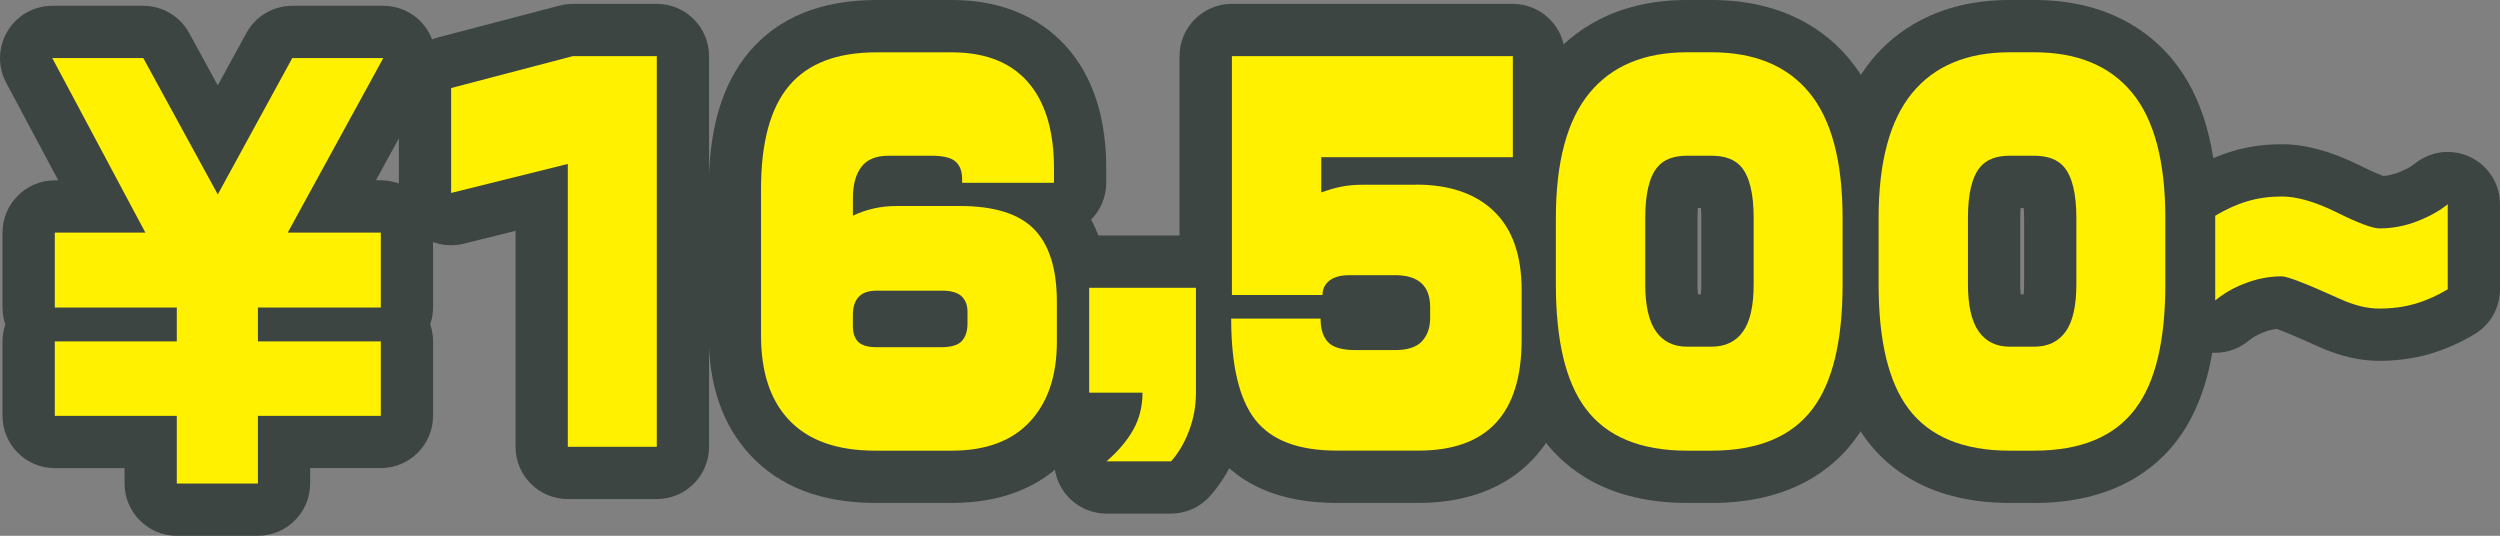 <?xml version="1.0" encoding="UTF-8"?><svg id="_レイヤー_2" xmlns="http://www.w3.org/2000/svg" viewBox="0 0 478.24 102.5"><rect x="0" y="0" width="478.24" height="102.5" fill="#808080" stroke="none"/><defs><style>.cls-1{fill:#3c4542;}.cls-2{fill:#fff100;}</style></defs><g id="_レイヤー_3"><polygon class="cls-2" points="55.91 11.11 41.66 37.19 27.41 11.11 10 11.11 27.81 44.5 10.48 44.5 10.48 58.83 33.82 58.83 33.82 65.31 10.48 65.31 10.48 79.55 33.82 79.55 33.82 92.5 49.34 92.5 49.34 79.55 72.85 79.55 72.85 65.31 49.34 65.31 49.34 58.83 72.85 58.83 72.85 44.5 55.04 44.5 73.32 11.11 55.91 11.11"/><polygon class="cls-2" points="86.3 16.84 86.3 36.91 108.62 31.36 108.62 85.47 125.64 85.47 125.64 10.74 109.57 10.74 86.3 16.84"/><path class="cls-2" d="M183.66,39.41h-12.19c-2.96,0-5.73.62-8.31,1.85v-3.42c0-2.53.54-4.5,1.62-5.92,1.08-1.42,2.81-2.13,5.18-2.13h8.23c2.22,0,3.75.37,4.59,1.11.84.74,1.27,1.85,1.27,3.33v.74h17.57v-2.77c0-6.72-1.45-11.96-4.35-15.72-3.32-4.32-8.39-6.47-15.2-6.47h-14.41c-7.55,0-13.11,2.13-16.7,6.38-3.59,4.25-5.38,10.85-5.38,19.79v28.02c0,6.91,1.74,12.24,5.22,16,3.69,4.01,9.23,6.01,16.62,6.01h14.64c6.54,0,11.53-1.85,14.96-5.55,3.43-3.7,5.15-8.79,5.15-15.26v-7.68c0-6.29-1.45-10.91-4.35-13.87-2.9-2.96-7.63-4.44-14.17-4.44ZM185.08,61.89c0,1.42-.36,2.53-1.07,3.33-.71.8-2.05,1.2-4,1.2h-12.27c-1.69,0-2.88-.34-3.56-1.02-.69-.68-1.03-1.69-1.03-3.05v-2.13c0-1.48.37-2.62,1.11-3.42.74-.8,1.9-1.2,3.48-1.2h12.43c1.74,0,2.99.36,3.76,1.06.76.71,1.15,1.71,1.15,3.01v2.22Z"/><path class="cls-2" d="M208.35,75.12h10.21c0,2.59-.58,4.93-1.74,7.03-1.16,2.1-2.88,4.13-5.14,6.1h12.35c1.42-1.6,2.57-3.56,3.44-5.87.87-2.31,1.31-4.73,1.31-7.26v-20.07h-20.42v20.07Z"/><path class="cls-2" d="M270.88,35.34h-10.13c-1.53,0-2.92.12-4.16.37-1.24.25-2.52.62-3.84,1.11v-6.75h36.65V10.74h-53.74v45.69h17.33c0-.99.34-1.82,1.03-2.5.9-.86,2.27-1.29,4.12-1.29h8.71c4.48,0,6.73,2.03,6.73,6.1v2.13c0,1.79-.51,3.25-1.54,4.39-1.03,1.14-2.76,1.71-5.18,1.71h-7.52c-2.59,0-4.35-.51-5.3-1.53-.95-1.02-1.42-2.51-1.42-4.49h-17.1c0,9,1.54,15.46,4.63,19.38,3.09,3.92,8.27,5.87,15.55,5.87h15.67c13.14,0,19.71-7.06,19.71-21.18v-9.53c0-6.66-1.77-11.68-5.3-15.08-3.54-3.39-8.5-5.09-14.88-5.09Z"/><path class="cls-2" d="M327.39,10h-4.67c-8.18,0-14.41,2.61-18.68,7.81-4.27,5.21-6.41,13.18-6.41,23.91v12.67c0,10.79,1.9,18.71,5.7,23.77,4.01,5.36,10.47,8.05,19.39,8.05h4.67c8.92,0,15.38-2.68,19.39-8.05,3.8-5.05,5.7-12.98,5.7-23.77v-12.67c0-10.85-2.12-18.85-6.37-24-4.25-5.15-10.49-7.72-18.72-7.72ZM335.47,54.39c0,4.13-.69,7.15-2.06,9.06-1.37,1.91-3.38,2.87-6.01,2.87h-4.67c-2.59,0-4.57-.97-5.94-2.91-1.37-1.94-2.06-4.95-2.06-9.02v-12.67c0-4.69.79-7.95,2.37-9.8,1.21-1.42,3.09-2.13,5.62-2.13h4.67c2.58,0,4.48.71,5.7,2.13,1.58,1.85,2.38,5.12,2.38,9.8v12.67Z"/><path class="cls-2" d="M389.13,10h-4.67c-8.18,0-14.41,2.61-18.68,7.81-4.27,5.21-6.41,13.18-6.41,23.91v12.67c0,10.79,1.9,18.71,5.7,23.77,4.01,5.36,10.47,8.05,19.39,8.05h4.67c8.92,0,15.38-2.68,19.39-8.05,3.8-5.05,5.7-12.98,5.7-23.77v-12.67c0-10.85-2.12-18.85-6.37-24-4.25-5.15-10.49-7.72-18.72-7.72ZM397.2,54.39c0,4.13-.69,7.15-2.06,9.06-1.37,1.91-3.38,2.87-6.01,2.87h-4.67c-2.59,0-4.57-.97-5.94-2.91-1.37-1.94-2.06-4.95-2.06-9.02v-12.67c0-4.69.79-7.95,2.37-9.8,1.21-1.42,3.09-2.13,5.62-2.13h4.67c2.58,0,4.48.71,5.7,2.13,1.58,1.85,2.38,5.12,2.38,9.8v12.67Z"/><path class="cls-2" d="M462.42,42.32c-2.35.92-4.77,1.37-7.25,1.37-1.34,0-4.05-1.02-8.14-3.05-4.09-2.03-7.6-3.05-10.55-3.05-2.33,0-4.51.3-6.53.9-2.03.6-4.09,1.53-6.19,2.78v16.21c1.64-1.34,3.44-2.39,5.39-3.15,2.45-.98,4.89-1.47,7.34-1.47,1.07,0,4.76,1.43,11.06,4.29,2.75,1.25,5.27,1.88,7.57,1.88,2.45,0,4.72-.3,6.82-.9,2.1-.6,4.2-1.53,6.3-2.78v-16.28c-1.53,1.25-3.47,2.33-5.82,3.25Z"/><path class="cls-1" d="M49.34,102.5h-15.51c-5.52,0-10-4.48-10-10v-2.95h-13.35c-5.52,0-10-4.48-10-10v-14.24c0-1.13.19-2.22.54-3.24-.35-1.02-.54-2.1-.54-3.24v-14.33c0-5.52,4.48-10,10-10h.67L1.18,15.82c-1.65-3.1-1.56-6.84.25-9.85C3.23,2.95,6.49,1.11,10,1.11h17.41c3.66,0,7.02,2,8.78,5.21l5.47,10.02,5.47-10.02c1.75-3.21,5.12-5.21,8.78-5.21h17.41c3.53,0,6.8,1.86,8.6,4.9,1.8,3.04,1.86,6.8.17,9.9l-10.18,18.58h.93c5.52,0,10,4.48,10,10v14.33c0,1.13-.19,2.22-.54,3.24.35,1.02.54,2.1.54,3.24v14.24c0,5.52-4.48,10-10,10h-13.51v2.95c0,5.52-4.48,10-10,10ZM40.84,72.43c.26.26.51.53.74.81.23-.28.48-.55.74-.81-.26-.26-.51-.53-.74-.81-.23.28-.48.55-.74.81ZM36.62,49.23c1.97.57,3.7,1.74,4.96,3.29,1.21-1.48,2.83-2.61,4.69-3.21-.49-.88-.83-1.82-1.03-2.79-2.4.92-5.26.85-7.61-.18-.19,1-.53,1.97-1.02,2.88Z"/><path class="cls-1" d="M125.64,95.47h-17.02c-5.52,0-10-4.48-10-10v-41.31l-9.91,2.46c-2.99.74-6.15.07-8.57-1.83s-3.84-4.8-3.84-7.88v-20.07c0-4.55,3.07-8.52,7.46-9.67l23.27-6.1c.83-.22,1.68-.33,2.54-.33h16.07c5.52,0,10,4.48,10,10v74.73c0,5.52-4.48,10-10,10ZM108.62,21.36c2.21,0,4.38.73,6.16,2.12.3.24.59.49.86.75v-3.5h-4.78l-2.38.62s.1,0,.14,0Z"/><path class="cls-1" d="M182.07,96.21h-14.64c-10.26,0-18.33-3.11-23.98-9.24-5.22-5.63-7.87-13.3-7.87-22.78v-28.02c0-11.48,2.53-20.07,7.74-26.24,5.56-6.59,13.75-9.93,24.34-9.93h14.41c12.5,0,19.47,5.64,23.12,10.37,4.27,5.53,6.43,12.88,6.43,21.83v2.77c0,2.74-1.1,5.22-2.89,7.03,2.29,4.27,3.44,9.53,3.44,15.72v7.68c0,9.05-2.63,16.47-7.81,22.06-5.39,5.81-12.88,8.75-22.29,8.75ZM190.45,72.9c-1.94,1.73-4.37,2.83-7.26,3.28,4.56-.22,6.01-1.78,6.51-2.32.27-.29.52-.61.75-.96ZM158.12,73.37s.02.02.03.03c1.05,1.14,2.63,1.94,4.71,2.38-1.79-.5-3.37-1.31-4.74-2.41ZM155.58,47.79v3.92c.44-.66.9-1.23,1.33-1.7.16-.18.34-.36.53-.54-.7-.48-1.32-1.05-1.86-1.68ZM167.03,20.01c-4.08.09-6.91,1.04-8.42,2.82-.43.51-.98,1.34-1.48,2.64,2.42-2.97,5.86-4.86,9.9-5.47ZM181.47,20c3.21.43,5.82,1.55,7.91,3.38.34.3.67.62.98.95-.29-.67-.62-1.26-1-1.75-.55-.71-1.99-2.58-7.28-2.58h-.6Z"/><path class="cls-1" d="M224.02,98.25h-12.35c-4.17,0-7.9-2.59-9.37-6.5-1.03-2.76-.78-5.77.57-8.27-2.73-1.79-4.53-4.87-4.53-8.37v-20.07c0-5.52,4.48-10,10-10h20.42c5.52,0,10,4.48,10,10v20.07c0,3.73-.66,7.35-1.95,10.79-1.3,3.45-3.09,6.47-5.33,8.99-1.9,2.14-4.62,3.36-7.48,3.36ZM218.35,65.12h.21c.07,0,.14,0,.21,0v-.07h-.42v.07Z"/><path class="cls-1" d="M271.35,96.21h-15.67c-10.47,0-18.34-3.26-23.41-9.68-4.56-5.78-6.78-14.15-6.78-25.57,0-.9.12-1.78.34-2.61-.12-.62-.19-1.27-.19-1.92V10.74c0-5.52,4.48-10,10-10h53.74c5.52,0,10,4.48,10,10v19.33c0,2.9-1.23,5.51-3.2,7.33,3.23,4.84,4.86,10.9,4.86,18.1v9.53c0,19.52-11.11,31.18-29.71,31.18ZM280.54,70.61c-.34.47-.7.92-1.09,1.35-1.37,1.52-3.55,3.25-6.85,4.22,4.35-.16,6.91-1.31,7.94-5.57ZM247.21,72.78c.32.73.6,1.15.77,1.37.76.96,2.46,1.62,4.83,1.9-2.19-.7-4.07-1.79-5.61-3.27ZM245.66,46.43h1.75c.25-.23.53-.46.83-.69-.41-.21-.8-.44-1.18-.7-.51-.35-.97-.74-1.4-1.17v2.56ZM245.66,20.74v2.28c.98-.99,2.17-1.77,3.49-2.28h-3.49Z"/><path class="cls-1" d="M327.39,96.21h-4.67c-15.2,0-23.29-6.56-27.4-12.06-5.17-6.88-7.69-16.62-7.69-29.76v-12.67c0-13.24,2.84-23.13,8.68-30.25,4.29-5.23,12.36-11.47,26.41-11.47h4.67c14.1,0,22.16,6.18,26.43,11.36,5.83,7.07,8.66,17,8.66,30.37v12.67c0,13.14-2.52,22.88-7.71,29.78-4.1,5.48-12.19,12.04-27.39,12.04ZM311.42,72.28c.71.94,2.52,3.06,7.81,3.73-2.95-.55-5.6-1.82-7.81-3.73ZM338.5,72.53c-2.14,1.75-4.68,2.93-7.5,3.46,4.81-.63,6.7-2.47,7.5-3.46ZM324.81,56.32h.57c.05-.5.08-1.14.08-1.93v-12.67c0-.77-.03-1.41-.07-1.93h-.6c-.04.52-.07,1.16-.07,1.93v12.67c0,.79.04,1.43.09,1.93Z"/><path class="cls-1" d="M389.13,96.21h-4.67c-15.2,0-23.29-6.56-27.4-12.06-5.17-6.88-7.69-16.62-7.69-29.76v-12.67c0-13.24,2.84-23.13,8.68-30.25,4.29-5.23,12.36-11.47,26.41-11.47h4.67c14.1,0,22.16,6.18,26.43,11.36,5.83,7.07,8.66,17,8.66,30.37v12.67c0,13.14-2.52,22.88-7.71,29.78-4.1,5.48-12.19,12.04-27.39,12.04ZM373.16,72.28c.71.94,2.52,3.06,7.81,3.73-2.95-.55-5.6-1.82-7.81-3.73ZM400.24,72.53c-2.14,1.75-4.68,2.93-7.5,3.46,4.81-.63,6.7-2.47,7.5-3.46ZM386.55,56.32h.57c.05-.5.08-1.14.08-1.93v-12.67c0-.77-.03-1.41-.07-1.93h-.6c-.04.52-.07,1.16-.07,1.93v12.67c0,.79.04,1.43.09,1.93Z"/><path class="cls-1" d="M455.11,69.03c-3.72,0-7.66-.93-11.7-2.77-4.62-2.1-6.88-2.98-7.88-3.34-.86.1-1.74.33-2.66.7-1.07.42-1.96.94-2.79,1.62-2.99,2.44-7.12,2.94-10.61,1.28-3.49-1.66-5.71-5.17-5.71-9.03v-16.21c0-3.53,1.86-6.79,4.89-8.6,2.8-1.67,5.65-2.93,8.45-3.77,2.94-.88,6.1-1.32,9.39-1.32,4.55,0,9.45,1.34,15,4.09,2.47,1.23,3.81,1.76,4.43,1.98.98-.07,1.93-.29,2.88-.66,0,0,0,0,0,0,1.69-.66,2.62-1.27,3.11-1.67,2.99-2.45,7.12-2.95,10.61-1.3,3.49,1.65,5.72,5.17,5.72,9.04v16.28c0,3.52-1.86,6.79-4.89,8.59-2.83,1.68-5.74,2.96-8.66,3.8-2.99.86-6.21,1.29-9.58,1.29ZM434.83,62.69s0,0,0,0t0,0ZM456.34,33.8h.01-.01Z"/><polygon class="cls-2" points="55.91 11.11 41.66 37.19 27.41 11.11 10 11.11 27.81 44.5 10.48 44.5 10.48 58.83 33.82 58.83 33.82 65.31 10.48 65.31 10.48 79.55 33.82 79.55 33.82 92.5 49.34 92.5 49.34 79.55 72.85 79.55 72.85 65.31 49.34 65.31 49.34 58.83 72.85 58.83 72.85 44.5 55.04 44.5 73.32 11.11 55.91 11.11"/><polygon class="cls-2" points="86.3 16.84 86.3 36.91 108.62 31.36 108.62 85.47 125.64 85.47 125.64 10.74 109.57 10.74 86.3 16.84"/><path class="cls-2" d="M183.66,39.41h-12.19c-2.96,0-5.73.62-8.31,1.85v-3.42c0-2.53.54-4.5,1.62-5.92,1.08-1.42,2.81-2.13,5.18-2.13h8.23c2.22,0,3.75.37,4.59,1.11.84.74,1.27,1.85,1.27,3.33v.74h17.57v-2.77c0-6.72-1.45-11.96-4.35-15.72-3.32-4.32-8.39-6.47-15.2-6.47h-14.41c-7.55,0-13.11,2.13-16.7,6.38-3.59,4.25-5.38,10.85-5.38,19.79v28.02c0,6.91,1.74,12.24,5.22,16,3.69,4.01,9.23,6.01,16.62,6.01h14.64c6.54,0,11.53-1.85,14.96-5.55,3.43-3.7,5.15-8.79,5.15-15.26v-7.68c0-6.29-1.45-10.91-4.35-13.87-2.9-2.96-7.63-4.44-14.17-4.44ZM185.08,61.89c0,1.42-.36,2.53-1.07,3.33-.71.8-2.05,1.2-4,1.2h-12.27c-1.69,0-2.88-.34-3.56-1.02-.69-.68-1.03-1.69-1.03-3.05v-2.13c0-1.48.37-2.62,1.11-3.42.74-.8,1.9-1.2,3.48-1.2h12.43c1.74,0,2.99.36,3.76,1.06.76.71,1.15,1.71,1.15,3.01v2.22Z"/><path class="cls-2" d="M208.35,75.12h10.21c0,2.59-.58,4.93-1.74,7.03-1.16,2.1-2.88,4.13-5.14,6.1h12.35c1.42-1.6,2.57-3.56,3.44-5.87.87-2.31,1.31-4.73,1.31-7.26v-20.07h-20.42v20.07Z"/><path class="cls-2" d="M270.88,35.34h-10.13c-1.53,0-2.92.12-4.16.37-1.24.25-2.52.62-3.84,1.11v-6.75h36.65V10.74h-53.74v45.69h17.33c0-.99.34-1.82,1.03-2.5.9-.86,2.27-1.29,4.12-1.29h8.71c4.48,0,6.73,2.03,6.73,6.1v2.13c0,1.79-.51,3.25-1.54,4.39-1.03,1.14-2.76,1.71-5.18,1.71h-7.52c-2.59,0-4.35-.51-5.3-1.53-.95-1.02-1.42-2.51-1.42-4.49h-17.1c0,9,1.54,15.46,4.63,19.38,3.09,3.92,8.27,5.87,15.55,5.87h15.67c13.14,0,19.71-7.06,19.71-21.18v-9.53c0-6.66-1.77-11.68-5.3-15.08-3.54-3.39-8.5-5.09-14.88-5.09Z"/><path class="cls-2" d="M327.39,10h-4.67c-8.18,0-14.41,2.61-18.68,7.81-4.27,5.21-6.41,13.18-6.41,23.91v12.67c0,10.79,1.9,18.71,5.7,23.77,4.01,5.36,10.47,8.05,19.39,8.05h4.67c8.92,0,15.38-2.68,19.39-8.05,3.8-5.05,5.7-12.98,5.7-23.77v-12.67c0-10.85-2.12-18.85-6.37-24-4.25-5.15-10.49-7.72-18.72-7.72ZM335.47,54.39c0,4.13-.69,7.15-2.06,9.06-1.37,1.91-3.38,2.87-6.01,2.87h-4.67c-2.59,0-4.57-.97-5.94-2.91-1.37-1.94-2.06-4.95-2.06-9.02v-12.67c0-4.69.79-7.95,2.37-9.8,1.21-1.42,3.09-2.13,5.62-2.13h4.67c2.58,0,4.48.71,5.7,2.13,1.58,1.85,2.38,5.12,2.38,9.8v12.67Z"/><path class="cls-2" d="M389.13,10h-4.67c-8.18,0-14.41,2.61-18.68,7.81-4.27,5.21-6.41,13.18-6.41,23.91v12.67c0,10.79,1.9,18.71,5.7,23.77,4.01,5.36,10.47,8.05,19.39,8.05h4.67c8.92,0,15.38-2.68,19.39-8.05,3.8-5.05,5.7-12.98,5.7-23.77v-12.67c0-10.85-2.12-18.85-6.37-24-4.25-5.15-10.49-7.72-18.72-7.72ZM397.2,54.39c0,4.13-.69,7.15-2.06,9.06-1.37,1.91-3.38,2.87-6.01,2.87h-4.67c-2.59,0-4.57-.97-5.94-2.91-1.37-1.94-2.06-4.95-2.06-9.02v-12.67c0-4.69.79-7.95,2.37-9.8,1.21-1.42,3.09-2.13,5.62-2.13h4.67c2.58,0,4.48.71,5.7,2.13,1.58,1.85,2.38,5.12,2.38,9.8v12.67Z"/><path class="cls-2" d="M462.42,42.32c-2.35.92-4.77,1.37-7.25,1.37-1.34,0-4.05-1.02-8.14-3.05-4.09-2.03-7.6-3.05-10.55-3.05-2.33,0-4.51.3-6.53.9-2.03.6-4.09,1.53-6.19,2.78v16.21c1.64-1.34,3.44-2.39,5.39-3.15,2.45-.98,4.89-1.47,7.34-1.47,1.07,0,4.76,1.43,11.06,4.29,2.75,1.25,5.27,1.88,7.57,1.88,2.45,0,4.72-.3,6.82-.9,2.1-.6,4.2-1.53,6.3-2.78v-16.28c-1.53,1.25-3.47,2.33-5.82,3.25Z"/></g></svg>